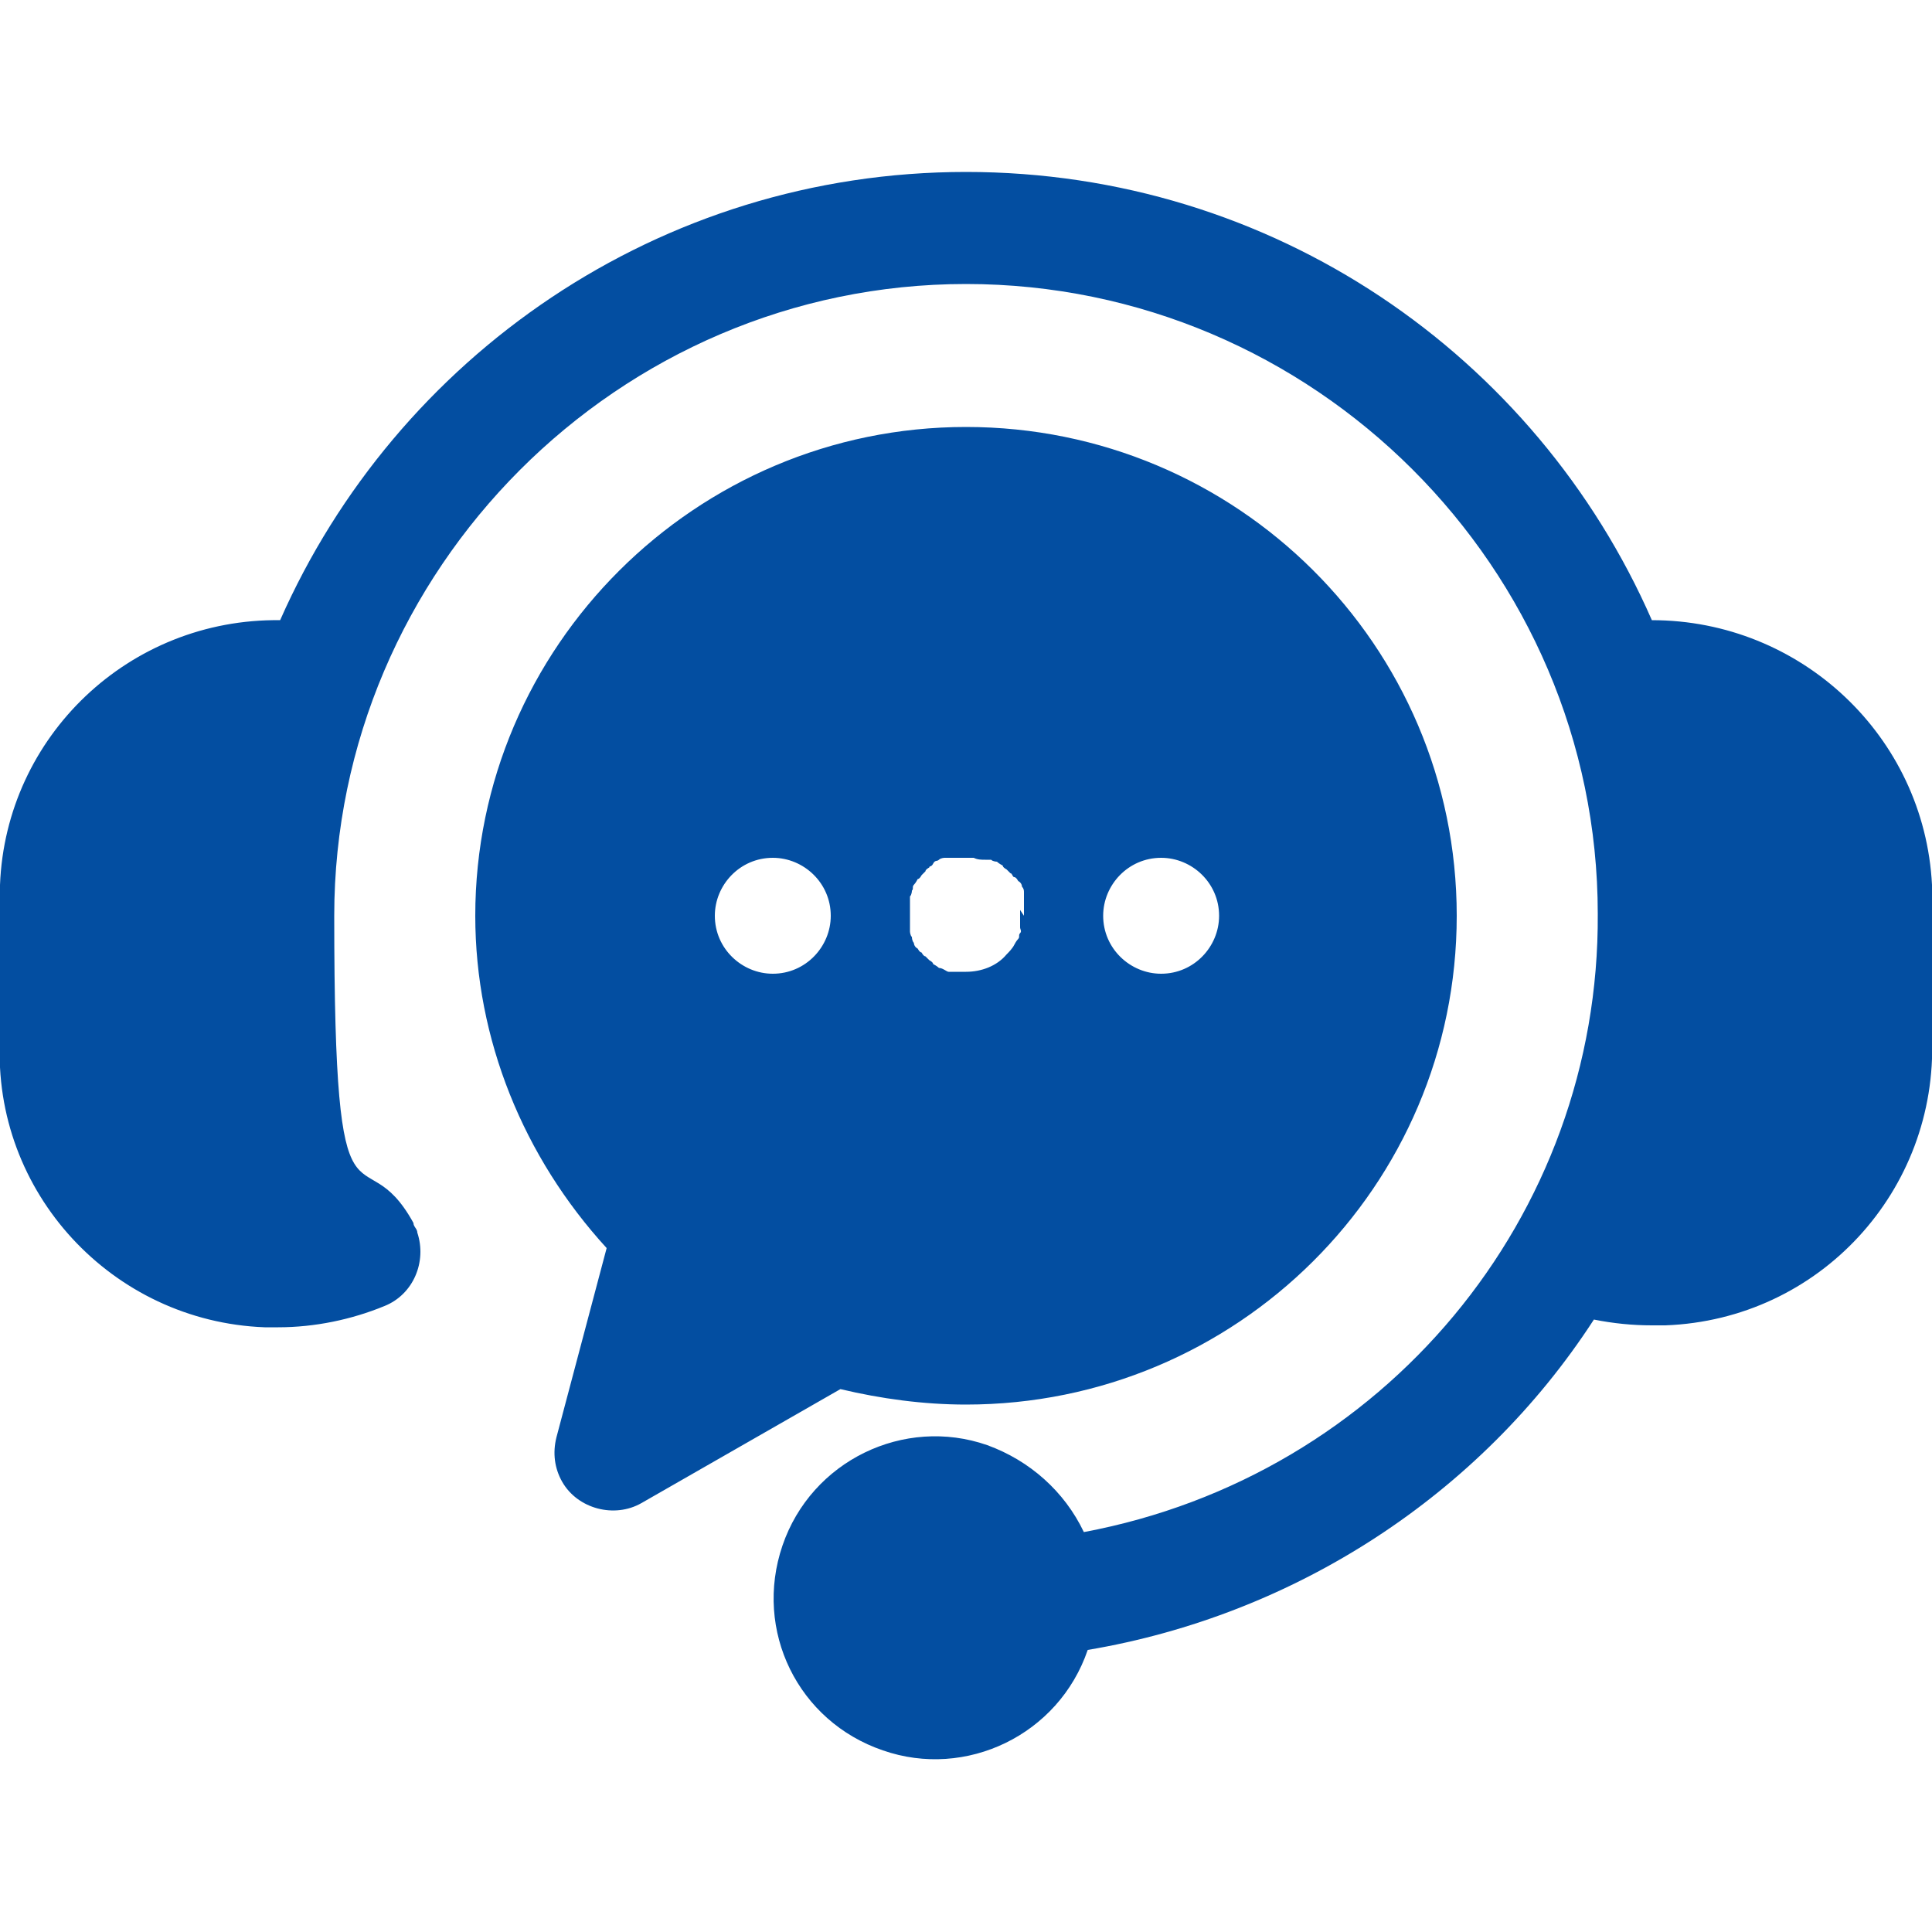 <?xml version="1.0" encoding="UTF-8"?>
<svg id="katman_2" xmlns="http://www.w3.org/2000/svg" version="1.1" viewBox="0 0 100 100">
  <!-- Generator: Adobe Illustrator 29.1.0, SVG Export Plug-In . SVG Version: 2.1.0 Build 142)  -->
  <defs>
    <style>
      .st0 {
        fill: #034ea1;
      }
    </style>
  </defs>
  <g id="Layer_1">
    <path class="st0" d="M100,53.7c.3,7.9-5.8,14.6-13.8,14.9-.2,0-.4,0-.7,0-1,0-2-.1-3-.3-5.9,9.1-15.5,15.3-26.2,17.1-1.5,4.4-6.3,6.7-10.6,5.2-4.4-1.5-6.7-6.2-5.2-10.6,1.5-4.4,6.3-6.7,10.6-5.2,2.2.8,4,2.4,5,4.5,15.5-2.9,26.7-16.3,26.6-32,0-17.9-14.7-32.6-32.7-32.6S17.3,29.5,17.3,47.4s1.4,11,4.1,15.9c0,.2.2.3.2.5.5,1.5-.2,3.2-1.7,3.8-1.7.7-3.6,1.1-5.5,1.1s-.4,0-.7,0c-7.9-.3-14.1-7-13.7-14.9,0-1.5,0-2.9,0-4.2,0-1.2,0-2.5,0-3.8.3-7.7,6.7-13.8,14.5-13.7,6-13.6,19.6-23.2,35.5-23.2s29.5,9.5,35.5,23.2c7.7,0,14.1,6,14.5,13.7,0,1.3,0,2.6,0,3.8,0,1.3,0,2.7,0,4.2h0ZM75.4,47.4c0,14-11.4,25.3-25.4,25.3-2.2,0-4.4-.3-6.5-.8l-10.3,5.9c-1.4.8-3.3.3-4.1-1.1-.4-.7-.5-1.5-.3-2.3l2.6-9.8c-4.3-4.7-6.8-10.8-6.8-17.2,0-13.9,11.4-25.3,25.4-25.3s25.4,11.3,25.4,25.3h0ZM43,47.4c0-1.7-1.4-3-3-3h0c-1.7,0-3,1.4-3,3,0,1.7,1.4,3,3,3,1.7,0,3-1.4,3-3h0ZM53,47.4c0,0,0-.2,0-.3s0-.2,0-.3c0,0,0-.2,0-.3,0,0,0-.2,0-.3s0-.2-.1-.3c0,0,0-.2-.2-.3,0,0-.1-.2-.2-.2s-.1-.2-.2-.2c0,0-.1-.1-.2-.2,0,0-.2-.1-.2-.2,0,0-.2-.1-.3-.2,0,0-.2,0-.3-.1,0,0-.2,0-.3,0-.2,0-.4,0-.6-.1-.3,0-.6,0-.9,0,0,0-.2,0-.3,0,0,0-.2,0-.3,0,0,0-.2,0-.3.1s-.2,0-.3.2-.2.1-.2.2c0,0-.2.1-.2.2,0,0-.1.1-.2.2,0,0-.1.2-.2.2,0,0-.1.2-.2.3s0,.2-.1.3c0,0,0,.2-.1.3,0,0,0,.2,0,.3s0,.2,0,.3,0,.2,0,.3,0,.2,0,.3c0,0,0,.2,0,.3s0,.2,0,.3c0,0,0,.2.1.3,0,0,0,.2.1.3,0,0,0,.2.2.3,0,0,.1.2.2.2,0,0,.1.2.2.2,0,0,.1.1.2.2,0,0,.2.1.2.2,0,0,.2.1.3.2.2,0,.4.2.5.2,0,0,.2,0,.3,0,.2,0,.4,0,.6,0,.8,0,1.6-.3,2.1-.9.1-.1.3-.3.4-.5,0,0,.1-.2.2-.3s0-.2.1-.3,0-.2,0-.3c0,0,0-.2,0-.3,0,0,0-.2,0-.3,0,0,0-.2,0-.3h0ZM63.1,47.4c0-1.7-1.4-3-3-3h0c-1.7,0-3,1.4-3,3,0,1.7,1.4,3,3,3,1.7,0,3-1.4,3-3Z"/>
  </g>
</svg>
